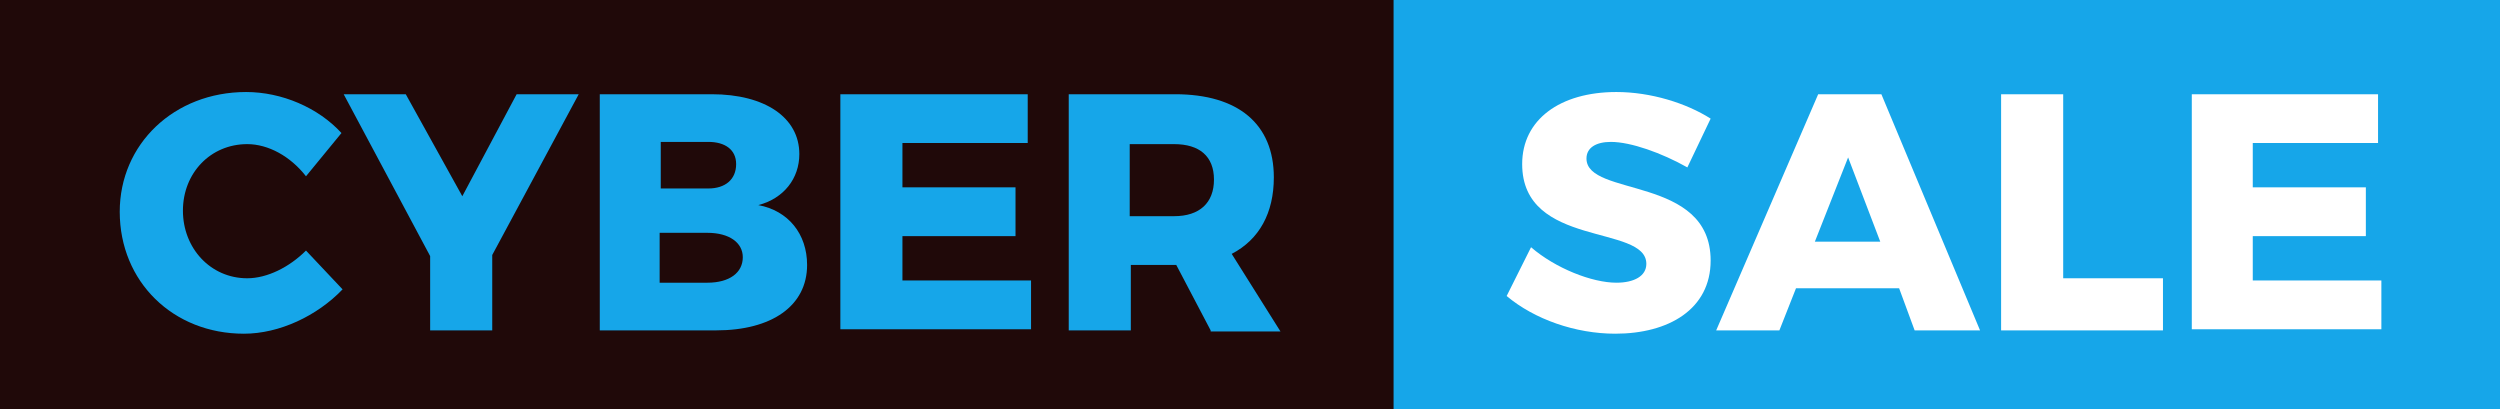 <?xml version="1.0" encoding="utf-8"?>
<!-- Generator: Adobe Illustrator 27.9.0, SVG Export Plug-In . SVG Version: 6.00 Build 0)  -->
<svg version="1.1" id="Layer_1" xmlns="http://www.w3.org/2000/svg" xmlns:xlink="http://www.w3.org/1999/xlink" x="0px" y="0px"
	 viewBox="0 0 225.5 36.9" style="enable-background:new 0 0 225.5 36.9;" xml:space="preserve">
<rect x="0" y="0" width="225.5" height="36.9" fill="#333333" stroke="none"/>
<style type="text/css">
	.st0{fill:#16A6E9;}
	.st1{fill:#200909;}
	.st2{fill:#FFFFFF;}
</style>
<rect x="123" y="-0.2" class="st0" width="102.6" height="37.3"/>
<rect y="-0.2" class="st1" width="125.7" height="37.3"/>
<g>
	<path class="st2" d="M145.3,12.8c-1.3,0-2.2,0.5-2.2,1.5c0,3.5,11.2,1.5,11.2,9.2c0,4.4-3.8,6.6-8.6,6.6c-3.6,0-7.3-1.3-9.8-3.4
		l2.2-4.4c2.2,1.9,5.5,3.2,7.7,3.2c1.6,0,2.7-0.6,2.7-1.7c0-3.6-11.2-1.4-11.2-9c0-4,3.4-6.5,8.5-6.5c3.1,0,6.3,1,8.5,2.4l-2.1,4.4
		C149.9,13.8,147.1,12.8,145.3,12.8z"/>
	<path class="st2" d="M171.3,26H162l-1.5,3.8h-5.7L164,8.5h5.7l8.9,21.3h-5.9L171.3,26z M169.6,21.8l-2.9-7.6l-3,7.6H169.6z"/>
	<path class="st2" d="M186.1,8.5v16.6h9v4.7h-14.6V8.5H186.1z"/>
	<path class="st2" d="M214.5,8.5v4.4h-11.3v4h10.2v4.4h-10.2v4h11.6v4.4h-17.1V8.5H214.5z"/>
</g>
<g>
	<path class="st0" d="M22.3,13c-3.3,0-5.8,2.6-5.8,6c0,3.4,2.5,6.1,5.8,6.1c1.8,0,3.8-1,5.3-2.5l3.3,3.5c-2.3,2.4-5.7,4-8.9,4
		c-6.4,0-11.2-4.7-11.2-11c0-6.1,4.9-10.8,11.4-10.8c3.2,0,6.5,1.4,8.6,3.7l-3.2,3.9C26.2,14.1,24.2,13,22.3,13z"/>
	<path class="st0" d="M44.4,23v6.8h-5.6v-6.7L31,8.5h5.6l5.1,9.2l4.9-9.2h5.6L44.4,23z"/>
	<path class="st0" d="M72.1,13.9c0,2.2-1.4,4-3.7,4.6c2.7,0.5,4.4,2.6,4.4,5.4c0,3.7-3.2,5.9-8.2,5.9H54.1V8.5h10.1
		C69,8.5,72.1,10.6,72.1,13.9z M66.4,14.8c0-1.3-1-2-2.5-2h-4.3V17h4.3C65.4,17,66.4,16.2,66.4,14.8z M67,23.2
		c0-1.3-1.2-2.2-3.2-2.2h-4.3v4.5h4.3C65.8,25.5,67,24.6,67,23.2z"/>
	<path class="st0" d="M92.7,8.5v4.4H81.4v4h10.2v4.4H81.4v4H93v4.4H75.8V8.5H92.7z"/>
	<path class="st0" d="M109.2,29.8l-3.1-5.9H106h-4v5.9h-5.6V8.5h9.6c5.7,0,8.9,2.7,8.9,7.5c0,3.2-1.3,5.6-3.8,6.9l4.4,7H109.2z
		 M101.9,19.5h4c2.3,0,3.6-1.2,3.6-3.3c0-2.1-1.3-3.2-3.6-3.2h-4V19.5z"/>
</g>
</svg>
